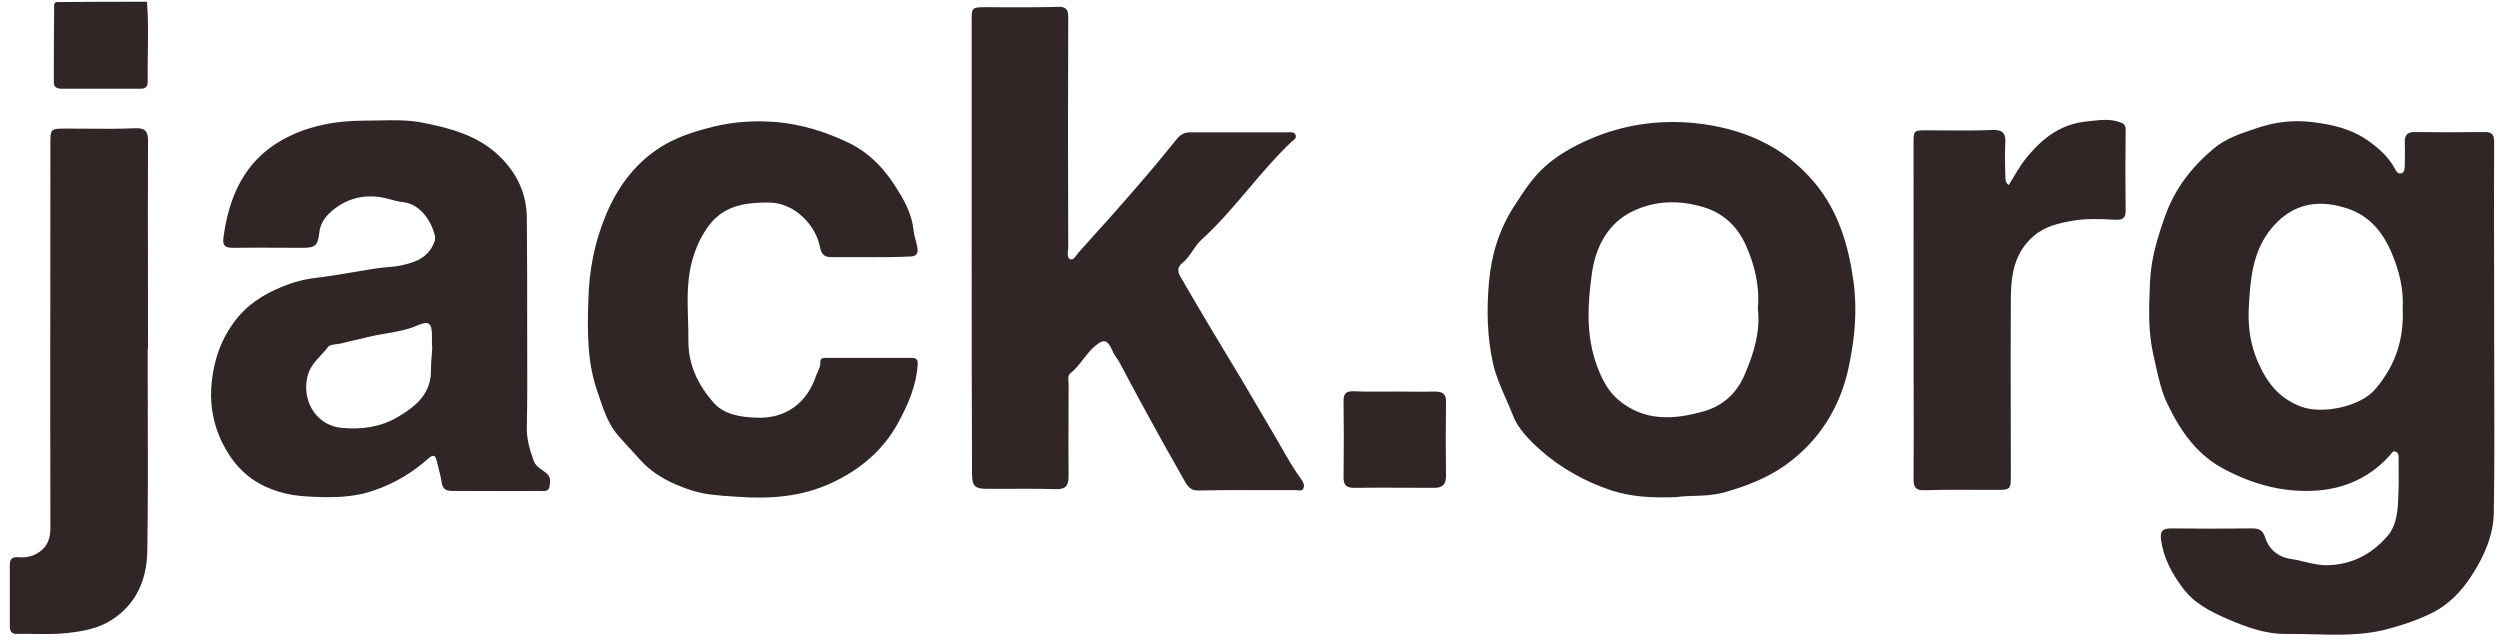 <svg xmlns="http://www.w3.org/2000/svg" fill="none" viewBox="0 0 109 28">
  <path fill="#302625" fill-rule="evenodd" d="M6.446 2.334v0c-.006.41-.012.821-.007 1.234 0 .21-.09.3-.3.3H2.677c-.18 0-.33-.06-.33-.27v-0c0-1.139 0-2.263.015-3.402 0-.03.045-.075.075-.105V.091C3.756.076 5.075.076 6.409.076 6.467.832 6.457 1.582 6.446 2.334zM108.745 14.314c0 .767.002 1.534.005 2.3.006 1.915.012 3.828-.02 5.734-.015.974-.405 1.873-.945 2.713-.464.734-1.049 1.334-1.843 1.709-.629.3-1.274.51-1.963.689-1.039.252-2.085.224-3.128.196-.387-.01-.774-.021-1.159-.016-.914.015-1.754-.3-2.593-.659-.749-.33-1.454-.689-1.933-1.349-.465-.615-.839-1.304-.944-2.098-.045-.33.03-.495.42-.495 1.184.015 2.368.015 3.552 0 .285 0 .465.06.57.405.165.51.57.854 1.139.929.194.028.383.074.574.12.326.079.655.159 1.015.15 1.064-.03 1.903-.48 2.578-1.244.419-.465.479-1.109.494-1.724.023-.427.02-.854.017-1.282-.001-.142-.002-.285-.002-.427 0-.105 0-.21-.12-.27-.111-.049-.161.023-.209.092v0c-.01.015-.02.029-.031.043-1.229 1.379-2.847 1.739-4.586 1.514-.884-.12-1.754-.42-2.593-.854-1.259-.644-1.963-1.694-2.533-2.863-.264-.54-.401-1.164-.536-1.776l-0-0-0-0V15.85l-0-0v-0c-.026-.118-.052-.235-.078-.351-.242-1.041-.2-2.054-.157-3.092l.007-.16c.045-.974.33-1.918.659-2.833.42-1.184 1.154-2.128 2.098-2.923.536-.453 1.185-.667 1.843-.885.06-.02.12-.04.18-.06.749-.24 1.499-.315 2.263-.225.914.105 1.784.3 2.563.884.45.33.824.689 1.079 1.169l.008.014c.058.101.119.209.262.166.127-.038.136-.141.144-.244V7.311c.002-.013.003-.026.004-.038l.002-.017c0-.115.002-.23.003-.345.004-.23.007-.46-.003-.689-.015-.36.135-.48.48-.465.989.015 1.978.015 2.967 0 .375-.015.45.12.45.465-.01 1.54-.007 3.08-.004 4.615V10.859c.002.758.004 1.516.004 2.271v1.169c.005.005.008.009.01.011.001.001.001.002.001.003 0 .001-.001.001-.003.001-.002 0-.005 0-.008 0zm-3.987-.854c.045-.809-.135-1.619-.48-2.428-.404-.944-.989-1.649-1.993-1.963-1.469-.465-2.548-.03-3.342 1.004-.777 1.031-.839 2.256-.899 3.436l-.001.011c-.03.734.075 1.499.39 2.233.405.929.914 1.604 1.904 1.978.899.345 2.607 0 3.237-.779.854-1.004 1.244-2.143 1.184-3.492zM42.365.915V10.747c0 3.312 0 6.625.015 9.907 0 .54.12.659.659.659.247 0 .495-.001.742-.002h0c.742-.003 1.484-.006 2.225.017.465.015.585-.15.585-.585-.01-.889-.007-1.779-.003-2.668v-.003c.002-.444.003-.887.003-1.331 0-.034-.003-.071-.006-.11v-0c-.011-.13-.023-.274.081-.355.223-.173.395-.396.568-.619.141-.182.283-.365.451-.52.435-.375.585-.36.824.165.043.111.109.207.175.302h0v0c.05.072.1.145.139.222.39.734.779 1.469 1.184 2.203.524.959 1.049 1.903 1.589 2.848l.029.052c.124.225.253.457.6.457 1.068-.022 2.136-.02 3.204-.017.356.001.712.002 1.068.002.028 0 .058.003.088.007.098.011.196.022.242-.082.06-.135 0-.27-.075-.375-.321-.431-.59-.904-.86-1.375-.058-.102-.116-.203-.174-.304-.262-.442-.521-.884-.779-1.326-.259-.442-.517-.884-.779-1.326l-0-0c-.869-1.439-1.738-2.877-2.578-4.331-.017-.03-.036-.062-.055-.093-.131-.216-.276-.453.025-.701.185-.144.318-.341.45-.535.115-.169.228-.337.374-.469.752-.681 1.406-1.453 2.06-2.225.597-.705 1.195-1.41 1.867-2.047.017-.016.038-.033.061-.05.081-.062.177-.136.119-.264-.061-.122-.171-.115-.283-.108-.026.002-.052.003-.077.003h-4.226c-.24 0-.405.075-.57.27-.57.704-1.139 1.394-1.739 2.083-.824.959-1.664 1.888-2.503 2.818-.04.04-.078.093-.117.146-.092.127-.186.256-.302.214-.136-.045-.118-.22-.101-.38.005-.051.011-.101.011-.145-.015-3.342-.015-6.67 0-10.012 0-.345-.09-.48-.45-.465-.787.022-1.574.02-2.361.017-.262-.001-.525-.002-.787-.002-.6 0-.615.015-.615.6zM22.985 14.224c0 .363.001.727.002 1.09v0c.003 1.09.006 2.18-.017 3.271-.015.54.12 1.019.3 1.499.067.2.224.31.375.414.052.036.103.072.15.111.228.171.199.368.17.568l-.005.032c-.038.215-.204.206-.354.198-.028-.002-.055-.003-.081-.003-.849.01-1.698.007-2.547.003h-0c-.425-.002-.849-.003-1.274-.003-.27 0-.405-.09-.45-.375-.034-.241-.095-.473-.155-.703v-0c-.018-.07-.037-.141-.054-.211-.06-.255-.135-.33-.375-.12-.689.615-1.469 1.079-2.338 1.379-.959.345-1.963.33-2.967.27-.839-.045-1.649-.27-2.338-.734-.585-.405-1.004-.944-1.334-1.604-.435-.884-.57-1.813-.45-2.743.105-.884.375-1.709.929-2.473.554-.779 1.289-1.244 2.128-1.589.48-.195.974-.33 1.499-.39.557-.065 1.109-.159 1.662-.253h0c.339-.058.679-.116 1.02-.167.133-.019.267-.03.399-.041h0c.18-.015.358-.029.53-.064.6-.12 1.169-.285 1.469-.899.075-.135.12-.285.075-.435-.135-.57-.6-1.349-1.379-1.439-.191-.019-.376-.069-.559-.118-.104-.028-.207-.056-.311-.077-.944-.18-1.768.09-2.428.764-.195.21-.33.48-.36.794-.06.54-.195.629-.704.629-.34 0-.679-.002-1.019-.003-.679-.003-1.359-.007-2.038.003-.3 0-.45-.06-.42-.39.225-1.798.899-3.372 2.548-4.301 1.109-.629 2.353-.854 3.627-.854.2 0 .4-.004.601-.008h0c.643-.014 1.289-.027 1.917.098 1.229.24 2.443.57 3.372 1.484.749.734 1.169 1.634 1.169 2.698.015 1.574.015 3.132.015 4.691zm-4.137.899h-.015v-.495c0-.555-.15-.659-.644-.435-.427.187-.89.267-1.346.345-.056.01-.112.019-.168.029-.4.067-.795.164-1.187.26h-0c-.224.055-.448.11-.671.159-.042.007-.087.012-.132.018-.151.018-.308.037-.377.117-.096.131-.206.25-.317.368v0h-0c-.268.288-.538.578-.612 1.055-.18 1.064.495 2.023 1.529 2.113.854.075 1.679-.03 2.443-.48.809-.48 1.469-1.034 1.439-2.098 0-.2.017-.395.033-.587v-0c.011-.125.021-.248.027-.372zm51.423 6.265c.854.27 1.724.33 2.833.285.213-.035.459-.043.725-.051.407-.012.86-.026 1.313-.144.959-.27 1.873-.615 2.683-1.184 1.499-1.064 2.428-2.563 2.788-4.331.255-1.214.375-2.458.195-3.732-.225-1.589-.674-3.058-1.709-4.287-1.349-1.604-3.177-2.368-5.216-2.578-1.559-.15-3.072.06-4.541.689-.764.33-1.454.719-2.038 1.259-.492.45-.852 1.006-1.217 1.568l-.072.111c-.659 1.019-.989 2.128-1.094 3.282-.105 1.199-.09 2.398.18 3.597.121.524.337 1.015.552 1.503.105.238.209.475.302.715.21.57.689 1.064 1.169 1.499.929.824 1.978 1.409 3.147 1.798zm5.86-10.671c.375.854.6 1.769.51 2.728.12.989-.165 1.918-.525 2.773-.315.809-.884 1.439-1.813 1.709-1.349.39-2.638.45-3.762-.51-.435-.375-.704-.899-.914-1.469-.495-1.349-.405-2.728-.21-4.092.165-1.109.704-2.143 1.784-2.653.944-.45 1.993-.495 3.042-.18.929.27 1.529.884 1.889 1.694zm-38.174.495h-1.709c-.3 0-.435-.12-.495-.435-.18-.944-1.094-1.948-2.248-1.948-1.034 0-1.948.135-2.608 1.019-.285.39-.495.809-.644 1.274-.313.927-.284 1.863-.256 2.8.01.32.02.641.016.962 0 1.034.435 1.918 1.094 2.668.465.525 1.154.629 1.859.659 1.289.06 2.218-.644 2.608-1.813.022-.062.049-.121.076-.179.065-.141.129-.281.119-.45 0-.165.135-.165.255-.165h3.732c.225 0 .27.105.255.3-.06.914-.42 1.739-.854 2.533-.659 1.214-1.679 2.053-2.908 2.623-1.289.6-2.668.704-4.092.6l-.157-.01c-.637-.041-1.271-.081-1.867-.275-.809-.27-1.574-.629-2.173-1.274l-.944-1.034c-.473-.514-.691-1.162-.904-1.801l-0-.001c-.023-.069-.046-.138-.07-.206-.45-1.289-.435-2.638-.39-3.972.03-1.289.27-2.548.779-3.747.554-1.304 1.364-2.353 2.593-3.057.644-.36 1.364-.585 2.098-.764.929-.225 1.843-.27 2.758-.195 1.094.105 2.113.42 3.118.899.989.48 1.649 1.244 2.173 2.113.315.51.6 1.079.659 1.709.018.149.056.294.094.436.026.1.053.199.071.298.06.285-.06.42-.36.405-.539.03-1.109.03-1.679.03zM6.444 17.732c-.002-.839-.005-1.679-.005-2.519 0 0 .015 0 .015-.045 0-1.005-.002-2.008-.003-3.01v-0c-.003-2.003-.007-4.004.003-6.012 0-.405-.105-.57-.555-.555-.717.032-1.435.026-2.152.02-.287-.002-.574-.005-.861-.005-.345 0-.517 0-.603.086-.086.086-.086.259-.086.603 0 1.859-.002 3.716-.003 5.573-.003 3.712-.007 7.422.003 11.138 0 .435-.105.794-.465 1.049-.27.195-.585.27-.929.24-.225-.015-.375.045-.375.315v2.698c0 .255.105.345.36.33.245-.005.491-.002.738.002h0c.493.007.986.013 1.465-.047.644-.075 1.319-.195 1.888-.57 1.094-.704 1.529-1.798 1.544-3.013.032-2.087.026-4.182.02-6.279v-0zM87.582 8.064c.075-.119.148-.239.219-.358.2-.332.396-.659.65-.945.674-.794 1.454-1.364 2.548-1.469.076-.007.15-.015.225-.023.397-.044.78-.086 1.184.053.18.06.27.12.27.33-.015 1.184-.015 2.368 0 3.552 0 .36-.195.39-.465.375-.615-.03-1.244-.06-1.843.045-.6.105-1.199.24-1.694.659-.824.705-.989 1.634-1.004 2.638-.01 1.728-.007 3.448-.003 5.171v.002c.002.863.003 1.726.003 2.591 0 .332 0 .501-.084.586-.087.088-.263.088-.62.088-.255 0-.509-.001-.764-.002-.764-.003-1.529-.006-2.293.017-.375.015-.48-.12-.48-.48.01-1.449.007-2.899.003-4.344v-.005c-.002-.72-.003-1.439-.003-2.156V6.266c0-.29 0-.436.073-.51.074-.075.224-.075.526-.075.27 0 .54.002.809.005.674.006 1.349.012 2.023-.02.48-.015.6.165.57.6-.03.45-.015.899 0 1.349.003.032.004.065.004.098.002.125.004.257.146.352zM61.398 17.075c-.195-.002-.39-.003-.585-.003-.15 0-.3.001-.45.002-.45.003-.899.006-1.349-.017-.3 0-.435.075-.435.405.015 1.109.015 2.233 0 3.357 0 .33.12.45.45.45.779-.01 1.559-.007 2.338-.003.39.002.779.003 1.169.003.36 0 .51-.15.51-.51-.015-1.064-.015-2.143 0-3.222.015-.36-.15-.465-.48-.465-.39.01-.779.007-1.169.003z" clip-rule="evenodd"></path>
</svg>
